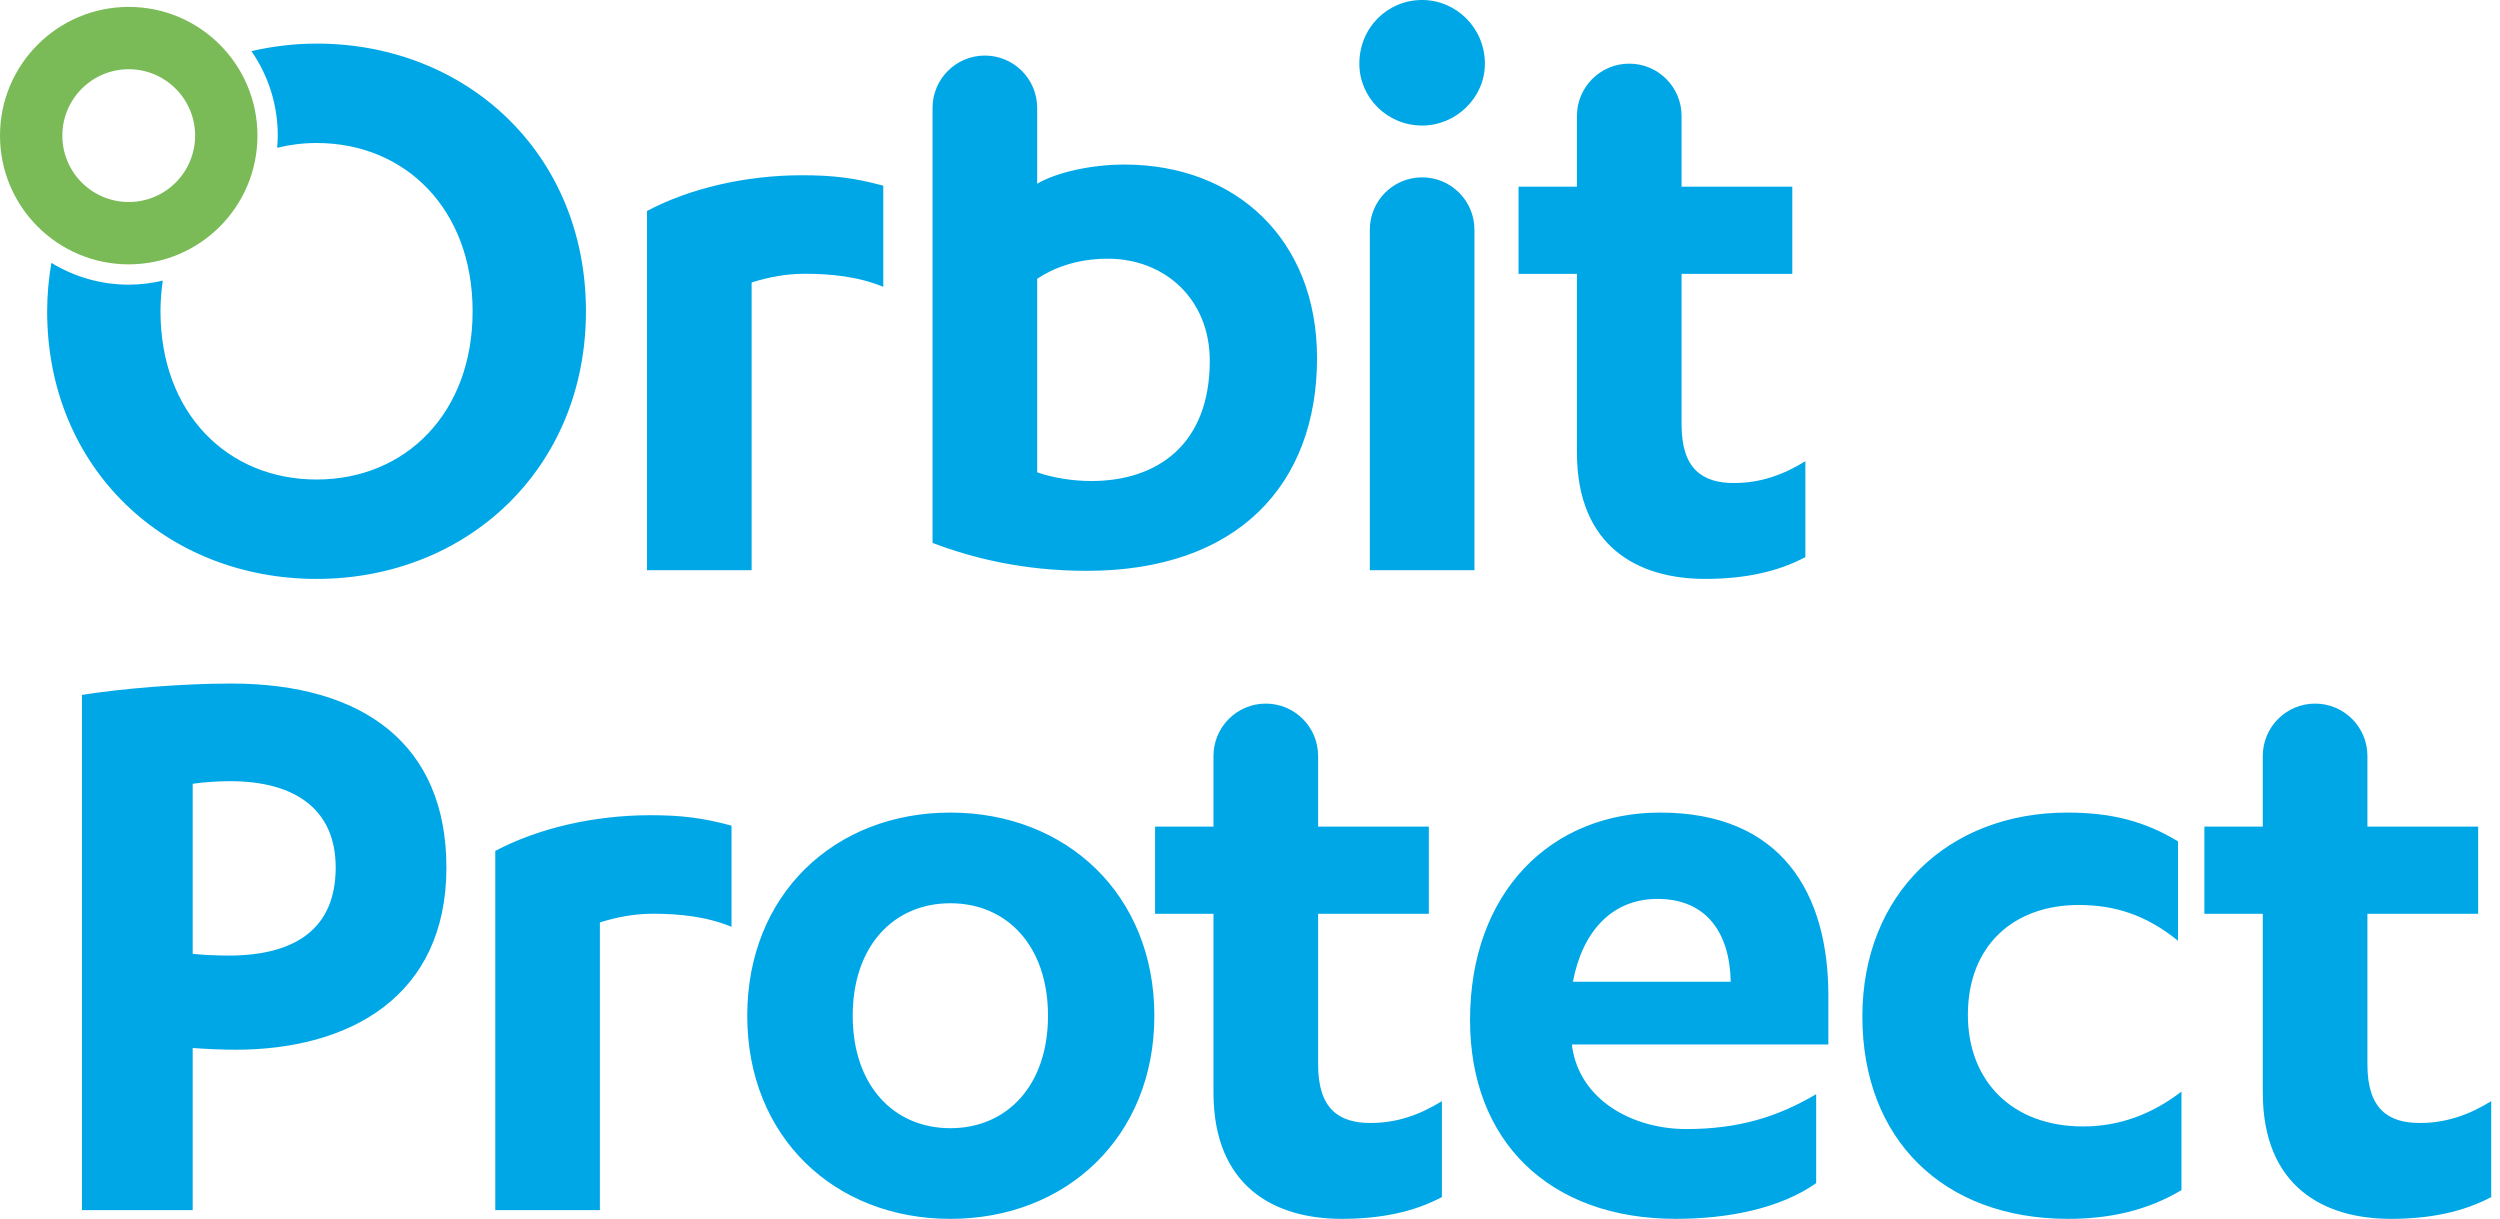 <?xml version="1.0" encoding="UTF-8"?>
<svg width="242px" height="118px" viewBox="0 0 242 118" version="1.1" xmlns="http://www.w3.org/2000/svg" xmlns:xlink="http://www.w3.org/1999/xlink">
    <title>Grupo</title>
    <g id="Página-1" stroke="none" stroke-width="1" fill="none" fill-rule="evenodd">
        <g id="Grupo">
            <path d="M162.776,41.101 L162.776,26.509 L173.495,26.509 L173.495,18.069 L162.776,18.069 L162.776,11.225 C162.776,8.428 160.509,6.161 157.712,6.161 C154.916,6.161 152.648,8.428 152.648,11.225 L152.648,18.069 L146.994,18.069 L146.994,26.509 L152.648,26.509 L152.648,43.803 C152.648,52.915 158.557,56.038 165.055,56.038 C168.852,56.038 172.06,55.363 174.76,53.929 L174.76,44.645 C172.566,45.996 170.373,46.756 167.841,46.756 C164.801,46.756 162.776,45.405 162.776,41.101 M143.738,6.161 C143.738,2.7 140.954,0 137.661,0 C134.285,0 131.585,2.7 131.585,6.161 C131.585,9.453 134.285,12.153 137.661,12.153 C140.954,12.153 143.738,9.453 143.738,6.161 M127.489,34.664 C127.489,23.101 119.555,15.928 108.838,15.928 C105.63,15.928 102.254,16.688 100.399,17.786 L100.399,10.443 C100.399,7.646 98.131,5.379 95.335,5.379 C92.538,5.379 90.271,7.646 90.271,10.443 L90.271,52.556 C94.068,53.991 98.963,55.256 105.208,55.256 C119.808,55.256 127.489,46.901 127.489,34.664 M117.107,34.918 C117.107,43.02 112.044,46.563 105.63,46.563 C103.774,46.563 101.832,46.226 100.399,45.721 L100.399,26.984 C101.917,25.971 104.196,25.042 107.234,25.042 C112.719,25.042 117.107,28.925 117.107,34.918 M77.906,26.501 C80.354,26.501 83.054,26.752 85.501,27.766 L85.501,17.975 C82.717,17.217 80.606,16.964 77.652,16.964 C72.167,16.964 66.766,18.229 62.63,20.423 L62.63,55.195 L72.758,55.195 L72.758,27.345 C74.361,26.838 76.049,26.501 77.906,26.501 M56.72,30.129 C56.72,14.853 45.157,4.219 30.642,4.219 C28.46,4.219 26.357,4.486 24.338,4.947 C25.943,7.272 26.888,10.089 26.888,13.128 C26.888,13.526 26.861,13.917 26.829,14.307 C28.041,14.012 29.312,13.842 30.642,13.842 C39.251,13.842 45.749,20.255 45.749,30.129 C45.749,40.004 39.251,46.417 30.642,46.417 C22.033,46.417 15.535,40.004 15.535,30.129 C15.535,29.098 15.621,28.115 15.758,27.163 C14.697,27.411 13.597,27.556 12.461,27.556 C9.714,27.556 7.156,26.775 4.971,25.443 C4.721,26.952 4.564,28.508 4.564,30.129 C4.564,45.405 16.126,56.039 30.642,56.039 C45.157,56.039 56.72,45.405 56.72,30.129 M132.599,22.232 L132.599,55.194 L142.726,55.194 L142.726,22.232 C142.726,19.435 140.458,17.168 137.662,17.168 C134.865,17.168 132.599,19.435 132.599,22.232" id="Fill-1" fill="#00A7E6"></path>
            <path d="M12.461,0.668 C5.579,0.668 0,6.247 0,13.128 C0,20.01 5.579,25.589 12.461,25.589 C19.343,25.589 24.921,20.01 24.921,13.128 C24.921,6.247 19.343,0.668 12.461,0.668 M12.461,19.554 C8.912,19.554 6.035,16.677 6.035,13.128 C6.035,9.579 8.912,6.702 12.461,6.702 C16.01,6.702 18.887,9.579 18.887,13.128 C18.887,16.677 16.01,19.554 12.461,19.554" id="Fill-3" fill="#7ABB58"></path>
            <path d="M229.166,103.049 L229.166,88.457 L239.885,88.457 L239.885,80.017 L229.166,80.017 L229.166,73.173 C229.166,70.376 226.899,68.109 224.102,68.109 C221.306,68.109 219.038,70.376 219.038,73.173 L219.038,80.017 L213.384,80.017 L213.384,88.457 L219.038,88.457 L219.038,105.751 C219.038,114.863 224.947,117.986 231.445,117.986 C235.242,117.986 238.45,117.311 241.15,115.877 L241.15,106.593 C238.956,107.944 236.763,108.704 234.231,108.704 C231.191,108.704 229.166,107.353 229.166,103.049 L229.166,103.049 Z M200.197,117.986 C204.078,117.986 207.792,117.228 211.166,115.202 L211.166,105.665 C208.3,107.859 205.175,109.04 201.631,109.04 C194.795,109.04 190.491,104.652 190.491,98.239 C190.491,91.487 194.963,87.603 201.21,87.603 C204.668,87.603 207.708,88.532 210.83,91.064 L210.83,81.444 C207.622,79.501 204.415,78.658 200.11,78.658 C188.634,78.658 180.278,86.507 180.278,98.406 C180.278,110.223 188.044,117.986 200.197,117.986 L200.197,117.986 Z M152.175,101.107 L176.985,101.107 L176.985,96.38 C176.985,86.421 172.43,78.658 160.697,78.658 C150.148,78.658 142.3,86.339 142.3,98.744 C142.3,110.476 149.978,117.986 162.218,117.986 C167.282,117.986 172.344,116.974 175.804,114.527 L175.804,105.918 C172.09,108.112 168.292,109.293 163.228,109.293 C158.167,109.293 152.932,106.593 152.175,101.276 L152.175,101.107 Z M152.259,95.03 C153.186,90.136 156.057,87.014 160.443,87.014 C165.255,87.014 167.449,90.389 167.532,95.03 L152.259,95.03 Z M129.871,117.986 C133.669,117.986 136.877,117.311 139.577,115.877 L139.577,106.593 C137.383,107.944 135.189,108.704 132.658,108.704 C129.618,108.704 127.593,107.353 127.593,103.049 L127.593,88.457 L138.312,88.457 L138.312,80.017 L127.593,80.017 L127.593,73.173 C127.593,70.376 125.326,68.109 122.529,68.109 C119.733,68.109 117.465,70.376 117.465,73.173 L117.465,80.017 L111.811,80.017 L111.811,88.457 L117.465,88.457 L117.465,105.751 C117.465,114.863 123.374,117.986 129.871,117.986 L129.871,117.986 Z M111.742,98.322 C111.742,86.592 103.22,78.658 91.994,78.658 C80.771,78.658 72.333,86.592 72.333,98.322 C72.333,110.055 80.771,117.986 91.994,117.986 C103.22,117.986 111.742,110.055 111.742,98.322 L111.742,98.322 Z M101.447,98.322 C101.447,105.074 97.482,109.209 91.994,109.209 C86.51,109.209 82.542,105.074 82.542,98.322 C82.542,91.571 86.51,87.435 91.994,87.435 C97.482,87.435 101.447,91.571 101.447,98.322 L101.447,98.322 Z M63.217,88.449 C65.664,88.449 68.364,88.701 70.812,89.714 L70.812,79.923 C68.027,79.164 65.918,78.912 62.964,78.912 C57.478,78.912 52.076,80.177 47.942,82.371 L47.942,117.142 L58.069,117.142 L58.069,89.292 C59.672,88.786 61.36,88.449 63.217,88.449 L63.217,88.449 Z M43.213,83.975 C43.213,72.075 35.195,66.166 22.367,66.166 C17.471,66.166 11.648,66.674 7.935,67.265 L7.935,117.142 L18.653,117.142 L18.653,101.445 C19.667,101.529 21.439,101.614 22.789,101.614 C33.845,101.614 43.213,96.466 43.213,83.975 L43.213,83.975 Z M32.495,83.975 C32.495,89.882 28.612,92.5 22.114,92.5 C20.848,92.5 19.328,92.415 18.653,92.33 L18.653,75.872 C19.667,75.705 21.27,75.619 22.282,75.619 C28.527,75.619 32.495,78.32 32.495,83.975 L32.495,83.975 Z" id="Fill-5" fill="#00A7E6"></path>
        </g>
    </g>
</svg>